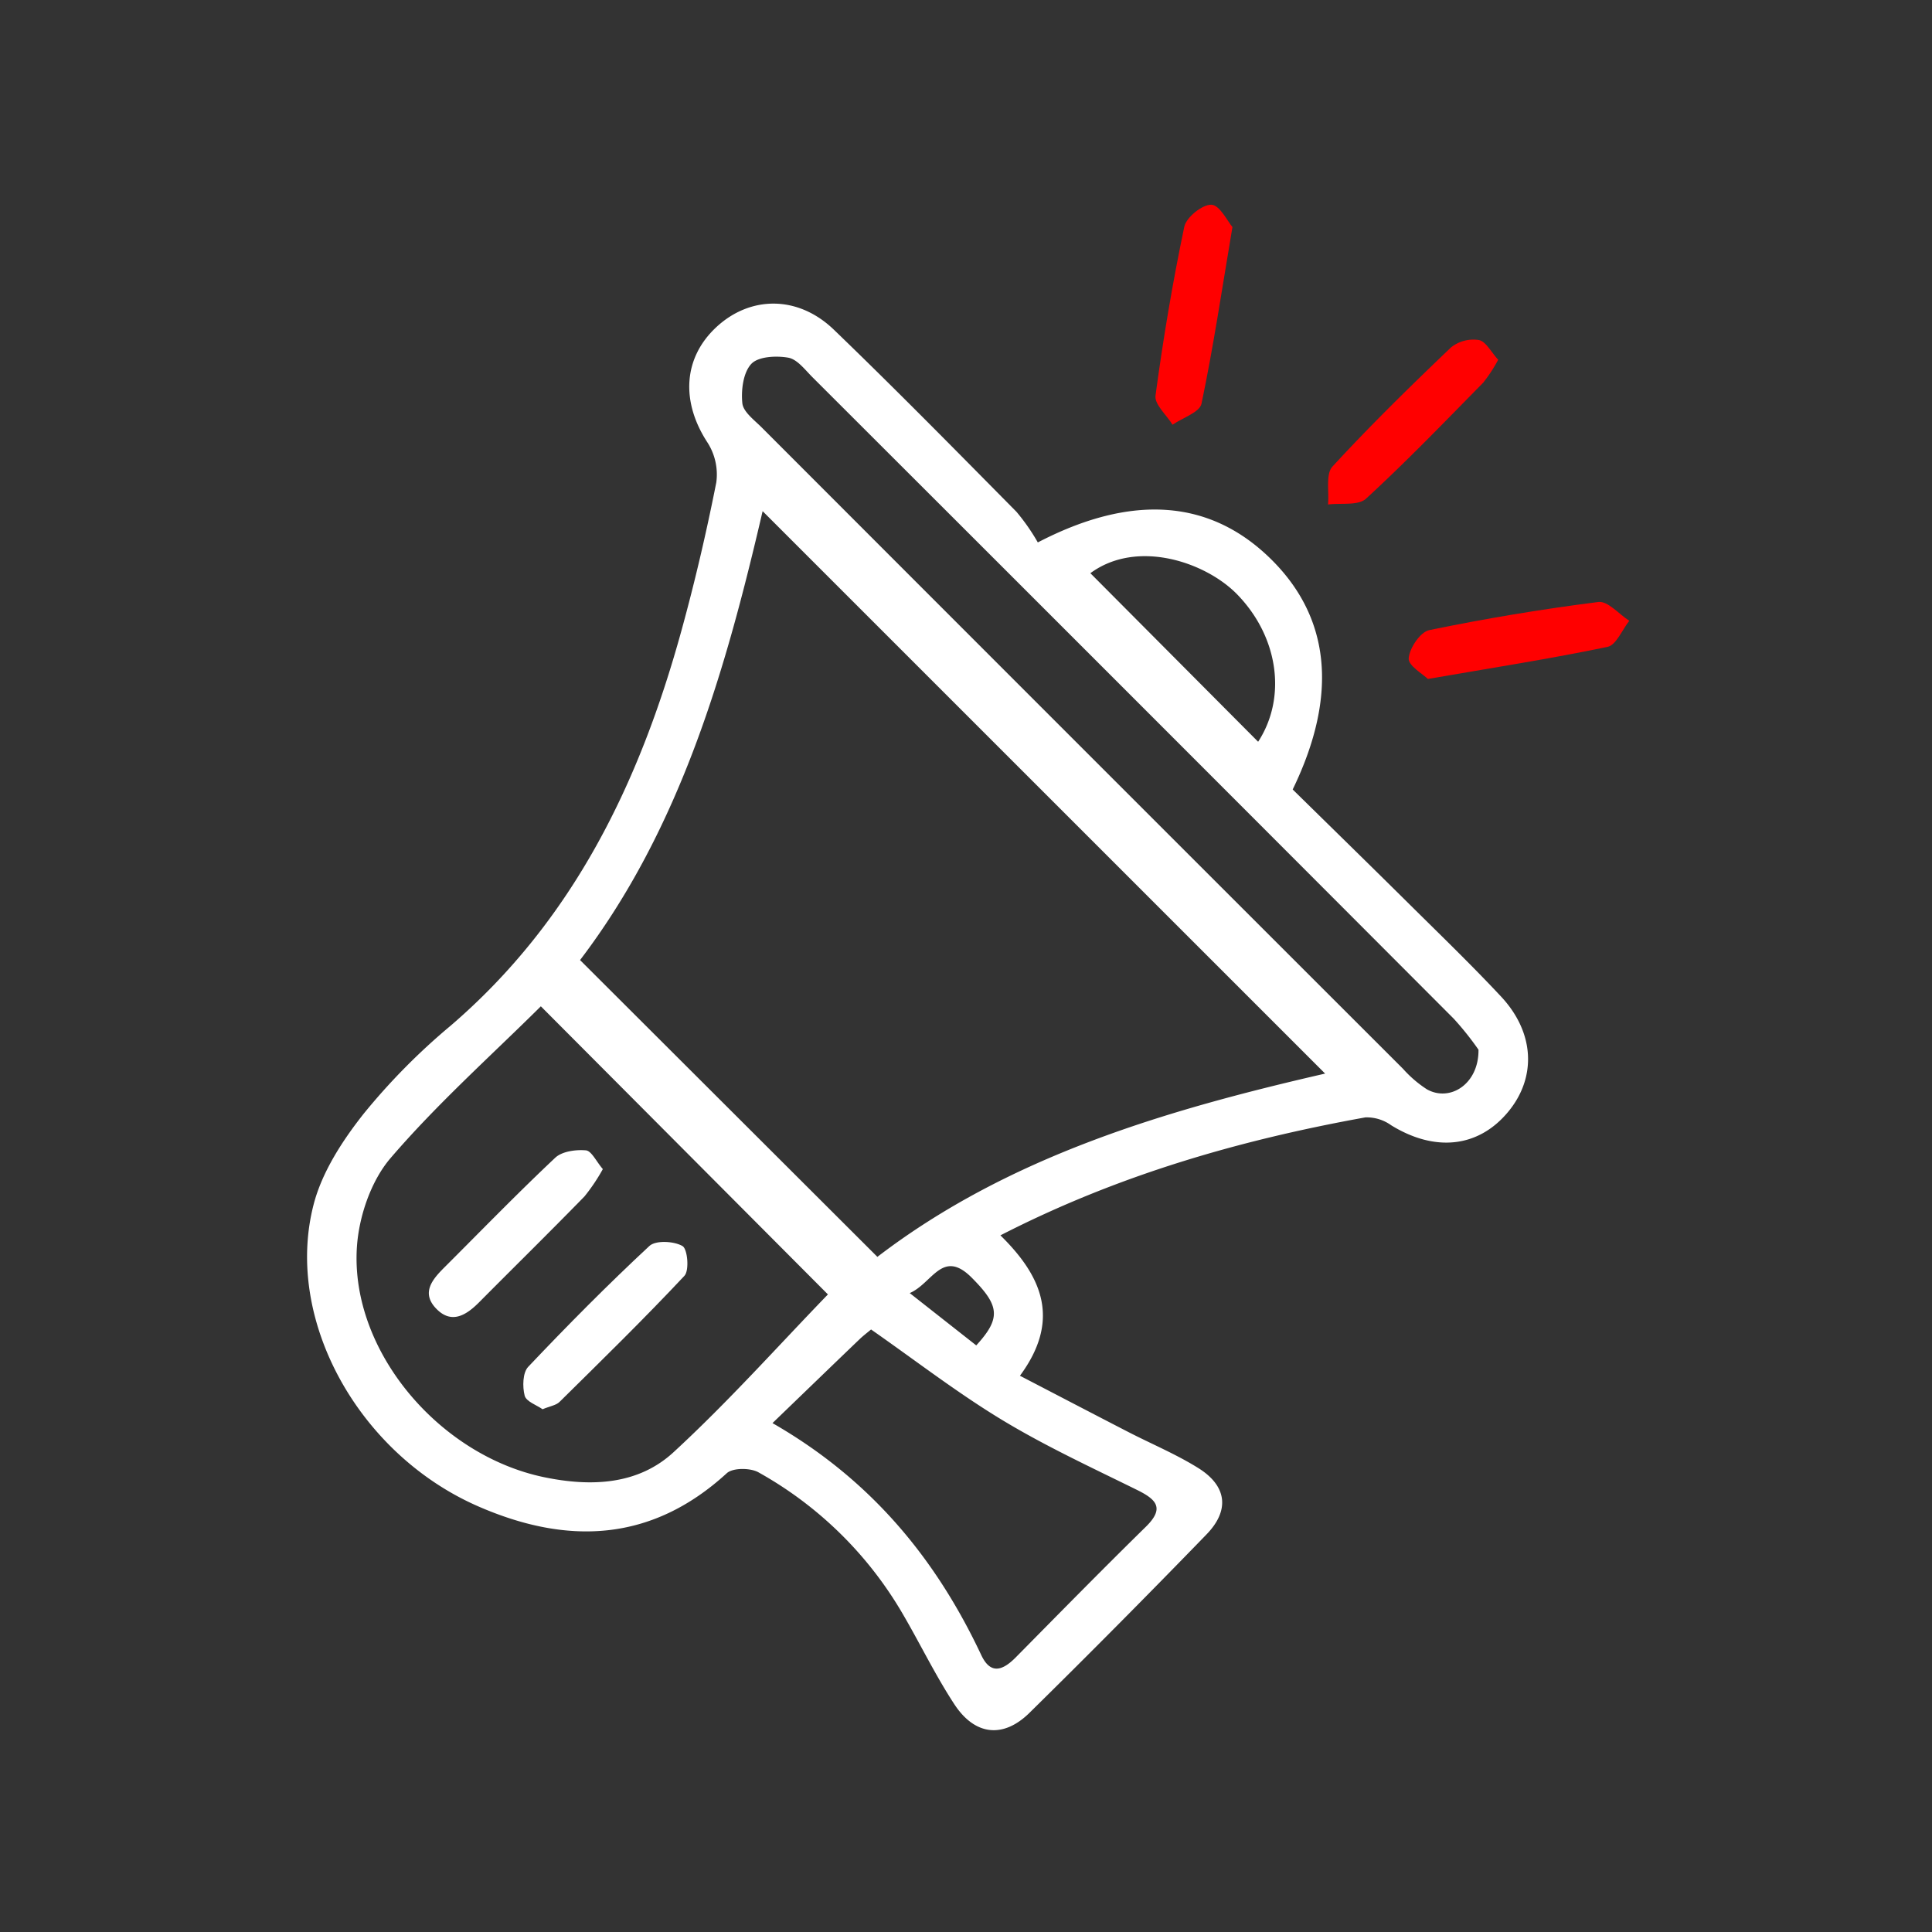<svg xmlns="http://www.w3.org/2000/svg" xmlns:xlink="http://www.w3.org/1999/xlink" width="302" height="302" viewBox="0 0 302 302">
  <rect x="0" y="0" width="302" height="302" fill="#333333" stroke="none"/>
  <defs>
    <clipPath id="clip-path">
      <rect id="Rechteck_6" data-name="Rechteck 6" width="302" height="302" transform="translate(1189 184)" fill="#fff"/>
    </clipPath>
    <clipPath id="clip-path-2">
      <rect id="Rechteck_3" data-name="Rechteck 3" width="206.68" height="238.453" fill="#fff"/>
    </clipPath>
  </defs>
  <g id="marketing" transform="translate(-1189 -184)" clip-path="url(#clip-path)">
    <g id="marketing-2" data-name="marketing" transform="translate(1237 216)">
      <g id="Gruppe_6" data-name="Gruppe 6" clip-path="url(#clip-path-2)">
        <path id="Pfad_36" data-name="Pfad 36" d="M114.227,52.789c14.794-7.7,26.841-6.6,36.113,2.287,9.566,9.173,10.971,21.4,3.727,36.329,5.928,5.825,12.078,11.829,18.183,17.878,4.832,4.789,9.734,9.516,14.378,14.483,5.275,5.64,5.581,12.639,1.124,18.024-4.643,5.607-11.44,6.331-18.3,2.1a6.546,6.546,0,0,0-4.025-1.226c-19.631,3.542-38.654,9.006-57.047,18.44,6.5,6.378,9.507,13.2,3.051,21.946,5.85,3.039,11.346,5.91,16.857,8.75,3.679,1.9,7.536,3.5,11.032,5.684,4.462,2.789,4.944,6.58,1.283,10.359q-13.683,14.121-27.7,27.915c-4.092,4.02-8.523,3.523-11.717-1.348-2.992-4.561-5.372-9.518-8.135-14.234a59.664,59.664,0,0,0-22.48-22.023c-1.276-.722-4.017-.736-4.968.136-11.809,10.815-24.965,11.235-38.847,5.178C8.034,195.3-3.644,174.238,1.032,156.249c1.315-5.06,4.481-9.928,7.779-14.111a100.718,100.718,0,0,1,13.622-13.8C41.6,111.89,51.966,90.358,58.511,66.605c2.11-7.657,3.916-15.411,5.458-23.2A9.257,9.257,0,0,0,62.6,37.189c-4.174-6.372-3.826-13.215,1.368-18.049,5.3-4.93,12.762-5.011,18.374.393,9.68,9.322,19.1,18.911,28.55,28.472a32.545,32.545,0,0,1,3.335,4.784M42.673,118.075l46.475,46.391c20.628-15.792,45.348-22.987,69.988-28.648L71.209,47.9c-5.724,24.632-12.762,49.451-28.536,70.171m38.741,52.262L36.542,125.3c-7.731,7.675-16.18,15.207-23.486,23.72-3.075,3.584-4.965,9.161-5.27,13.966C6.76,179.133,20.6,195.5,37.067,198.91c7.339,1.52,14.657,1.208,20.208-3.9,8.612-7.93,16.437-16.716,24.139-24.668m101.7-38.252a46.978,46.978,0,0,0-3.872-4.852Q129.168,77.055,79,26.964c-1.162-1.162-2.384-2.807-3.785-3.054-1.883-.332-4.687-.193-5.776.974-1.269,1.36-1.609,4.1-1.4,6.144.138,1.355,1.864,2.624,3.025,3.787q50.1,50.15,100.25,100.257a18.2,18.2,0,0,0,3.749,3.214c3.611,2.007,8.111-.844,8.047-6.2M72.753,190.453c15.461,8.877,25.561,21.24,32.635,36.263,1.481,3.145,3.406,2.365,5.4.345,6.746-6.832,13.474-13.686,20.329-20.409,2.962-2.906,1.654-4.257-1.361-5.744-7.112-3.508-14.345-6.853-21.113-10.95-7.028-4.254-13.566-9.317-20.483-14.141-.577.487-1.226.974-1.806,1.531-4.3,4.122-8.576,8.259-13.6,13.1m75.911-106.5c4.488-6.9,3.209-16.34-3.24-23-4.9-5.064-15.655-8.749-22.984-3.349l26.224,26.348M104.6,178.307c3.93-4.284,3.628-6.229-.689-10.572-4.6-4.629-6.16.874-9.708,2.393l10.4,8.179" fill="#fff"/>
        <path id="Pfad_37" data-name="Pfad 37" d="M186.188,24.234a23.366,23.366,0,0,1-2.347,3.588c-6.023,6.123-11.988,12.319-18.306,18.126-1.226,1.126-3.926.65-5.946.913.191-2.019-.393-4.749.7-5.938,5.921-6.438,12.189-12.566,18.519-18.611a5.6,5.6,0,0,1,4.362-1.16c1.107.224,1.922,1.892,3.017,3.082" fill="red"/>
        <path id="Pfad_38" data-name="Pfad 38" d="M175.2,74.131c-.763-.758-3.087-2.077-3-3.221.115-1.6,1.813-4.121,3.212-4.411q13.124-2.712,26.443-4.4c1.46-.185,3.21,1.9,4.826,2.941-1.121,1.411-2.039,3.793-3.395,4.075-8.9,1.855-17.9,3.256-28.081,5.014" fill="red"/>
        <path id="Pfad_39" data-name="Pfad 39" d="M144.649,3.484c-1.69,10.035-3,18.882-4.837,27.619-.284,1.351-2.957,2.2-4.526,3.286-.94-1.524-2.848-3.178-2.663-4.551,1.19-8.846,2.669-17.667,4.5-26.4.31-1.475,2.834-3.5,4.245-3.434,1.312.064,2.505,2.585,3.281,3.482" fill="red"/>
        <path id="Pfad_40" data-name="Pfad 40" d="M46.232,150.749a29.561,29.561,0,0,1-2.867,4.268C37.931,160.585,32.381,166.04,26.9,171.56c-2.065,2.079-4.391,3.5-6.8.909-2.281-2.46-.455-4.539,1.392-6.382,5.742-5.731,11.392-11.558,17.3-17.115,1.067-1,3.209-1.292,4.788-1.154.876.076,1.616,1.718,2.653,2.931" fill="#fff"/>
        <path id="Pfad_41" data-name="Pfad 41" d="M36.814,188.286c-.912-.645-2.561-1.2-2.8-2.121-.36-1.4-.315-3.6.553-4.512,6.135-6.473,12.417-12.82,18.946-18.891.982-.913,3.832-.763,5.172.012.795.46,1.087,3.821.3,4.656-6.325,6.745-12.944,13.215-19.527,19.714-.537.53-1.475.654-2.65,1.142" fill="#fff"/>
      </g>
    </g>
  </g>
</svg>
